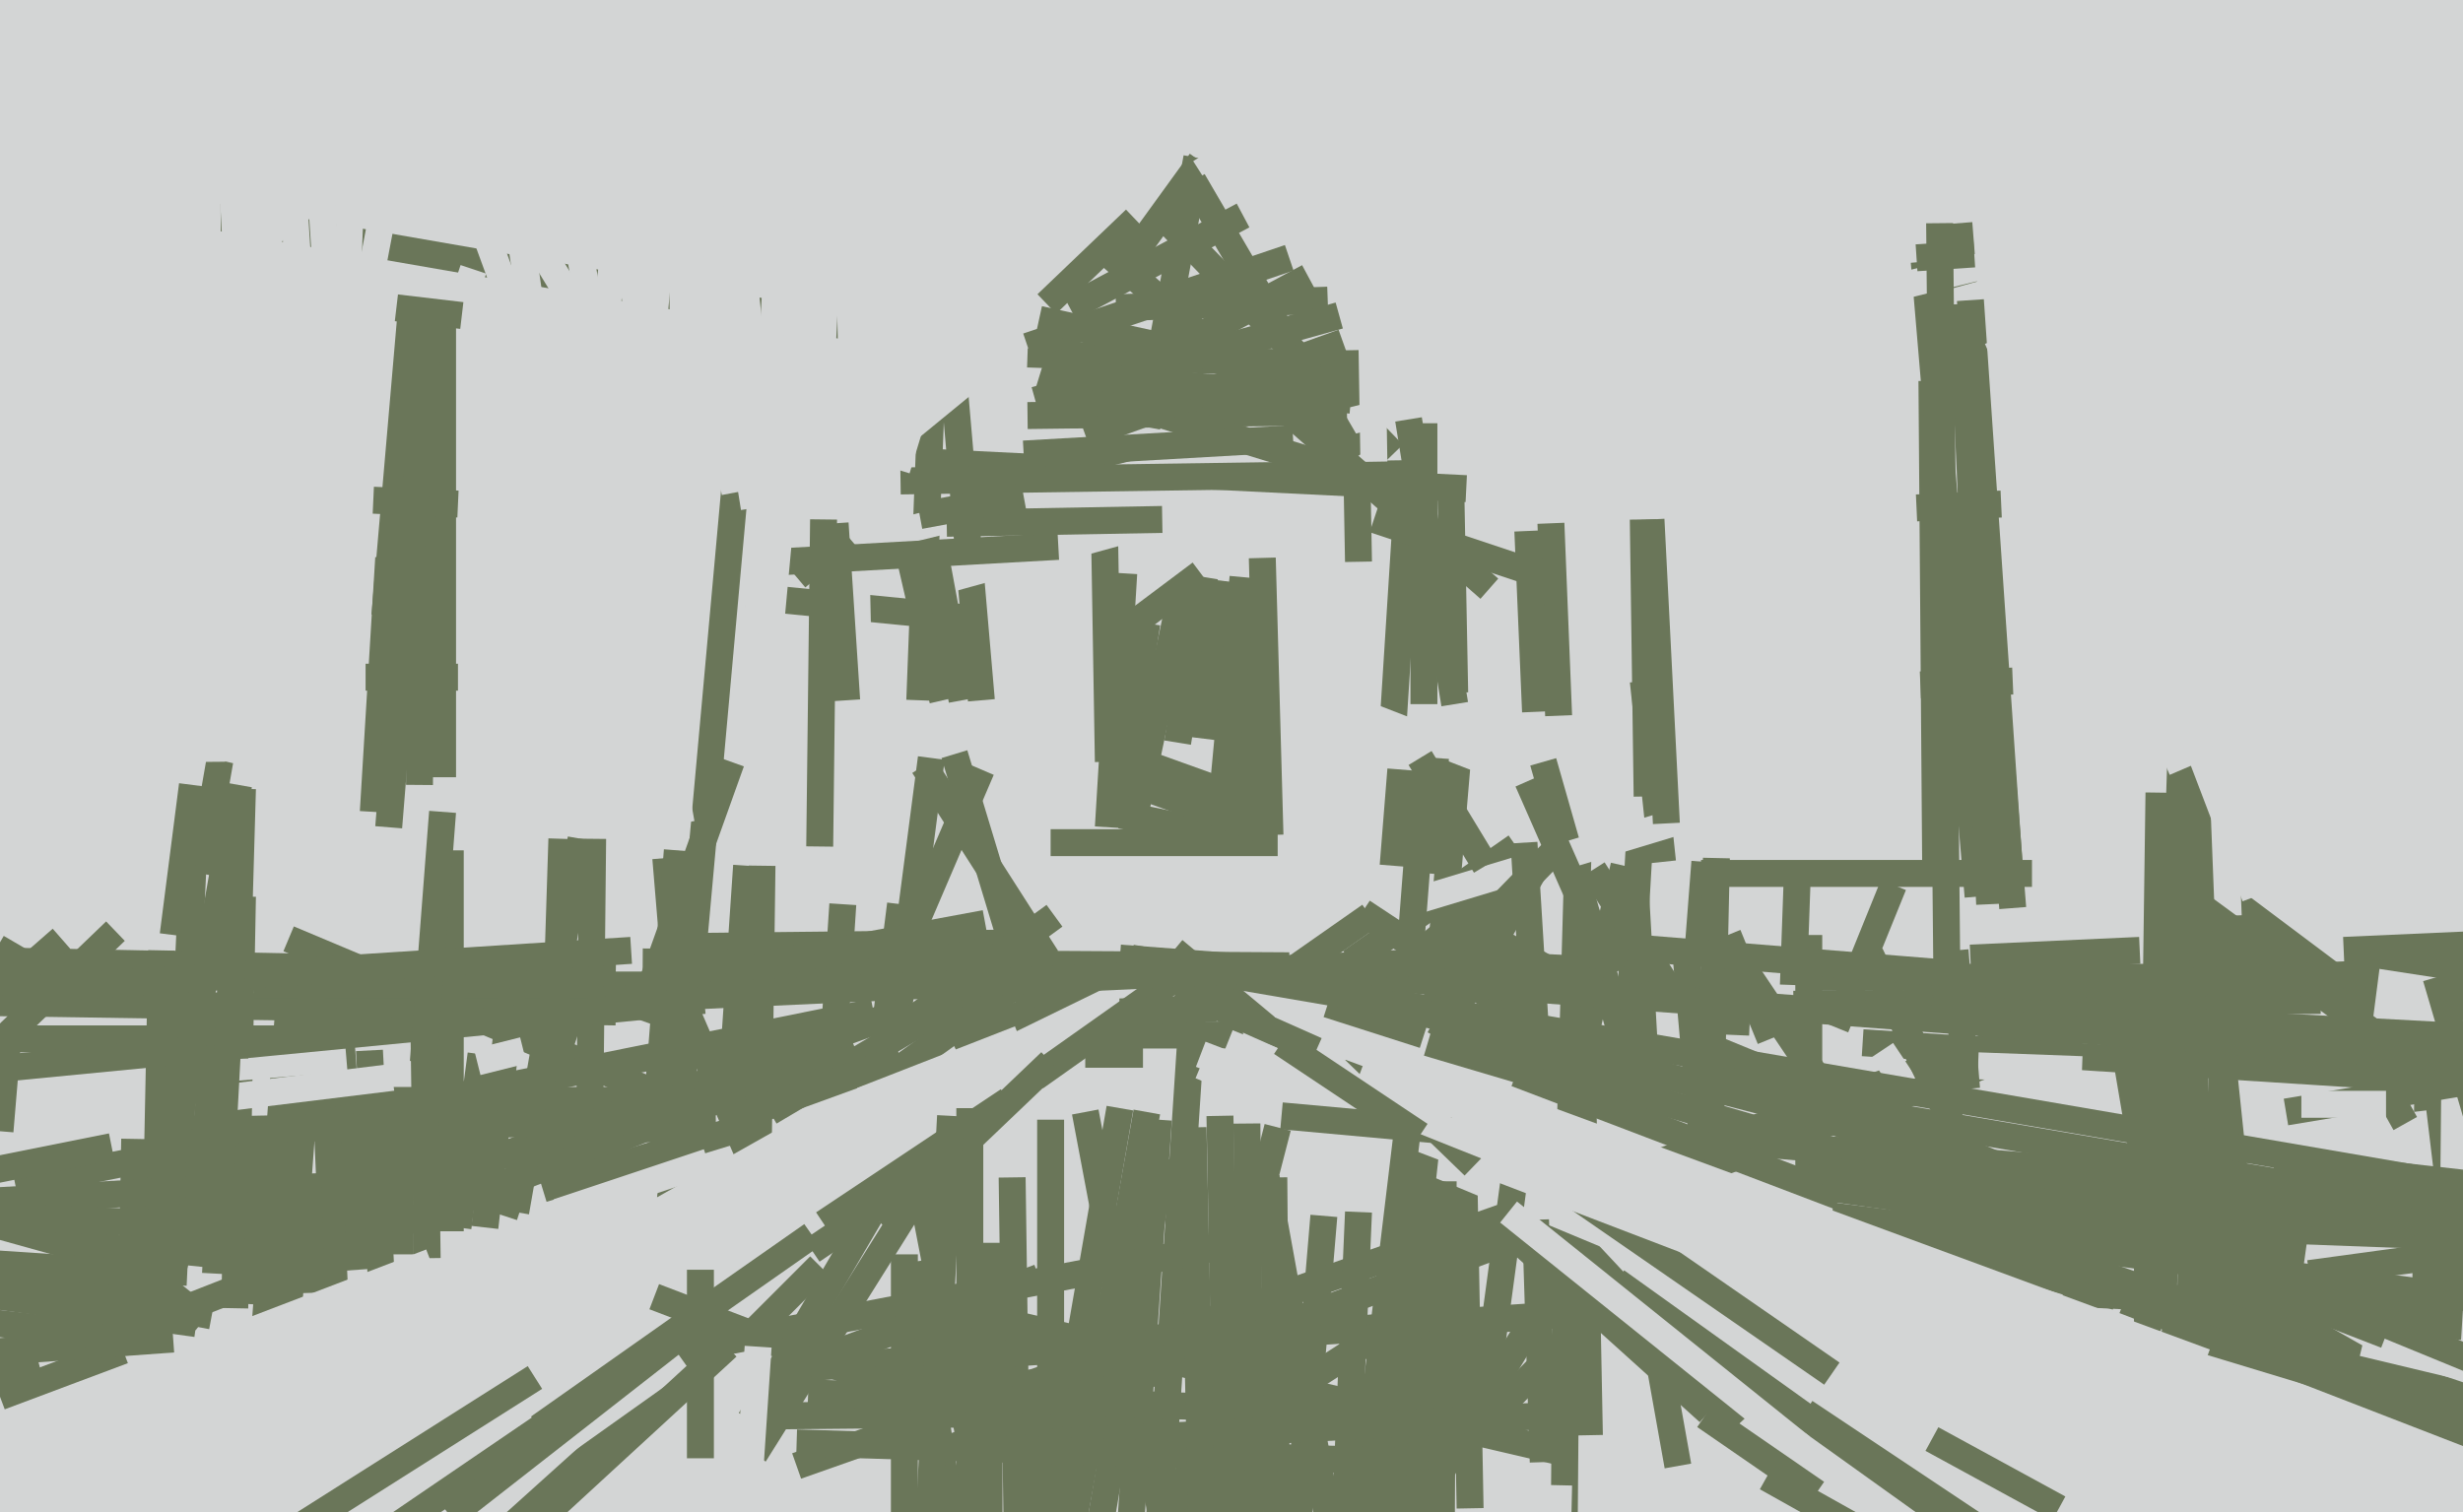 <svg xmlns="http://www.w3.org/2000/svg" width="640px" height="393px">
  <rect width="640" height="393" fill="rgb(211,213,213)"/>
  <line x1="331" y1="306" x2="334" y2="680" style="stroke:rgb(106,118,89);stroke-width:7"/>
  <line x1="631" y1="267" x2="630" y2="369" style="stroke:rgb(106,118,89);stroke-width:7"/>
  <line x1="248" y1="272" x2="289" y2="252" style="stroke:rgb(106,118,89);stroke-width:7"/>
  <line x1="175" y1="286" x2="75" y2="244" style="stroke:rgb(106,118,89);stroke-width:7"/>
  <line x1="354" y1="95" x2="267" y2="92" style="stroke:rgb(106,118,89);stroke-width:7"/>
  <line x1="222" y1="272" x2="15" y2="353" style="stroke:rgb(106,118,89);stroke-width:7"/>
  <line x1="32" y1="351" x2="0" y2="363" style="stroke:rgb(106,118,89);stroke-width:7"/>
  <line x1="242" y1="103" x2="239" y2="182" style="stroke:rgb(106,118,89);stroke-width:7"/>
  <line x1="427" y1="177" x2="432" y2="224" style="stroke:rgb(106,118,89);stroke-width:7"/>
  <line x1="401" y1="198" x2="425" y2="282" style="stroke:rgb(106,118,89);stroke-width:7"/>
  <line x1="391" y1="229" x2="358" y2="257" style="stroke:rgb(106,118,89);stroke-width:7"/>
  <line x1="313" y1="150" x2="306" y2="193" style="stroke:rgb(106,118,89);stroke-width:7"/>
  <line x1="298" y1="289" x2="272" y2="434" style="stroke:rgb(106,118,89);stroke-width:7"/>
  <line x1="254" y1="257" x2="200" y2="289" style="stroke:rgb(106,118,89);stroke-width:7"/>
  <line x1="310" y1="261" x2="298" y2="445" style="stroke:rgb(106,118,89);stroke-width:7"/>
  <line x1="235" y1="326" x2="235" y2="449" style="stroke:rgb(106,118,89);stroke-width:7"/>
  <line x1="556" y1="247" x2="512" y2="249" style="stroke:rgb(106,118,89);stroke-width:7"/>
  <line x1="154" y1="218" x2="153" y2="314" style="stroke:rgb(106,118,89);stroke-width:7"/>
  <line x1="509" y1="58" x2="523" y2="236" style="stroke:rgb(106,118,89);stroke-width:7"/>
  <line x1="288" y1="195" x2="327" y2="209" style="stroke:rgb(106,118,89);stroke-width:7"/>
  <line x1="643" y1="316" x2="467" y2="286" style="stroke:rgb(106,118,89);stroke-width:7"/>
  <line x1="219" y1="235" x2="216" y2="281" style="stroke:rgb(106,118,89);stroke-width:7"/>
  <line x1="51" y1="207" x2="45" y2="334" style="stroke:rgb(106,118,89);stroke-width:7"/>
  <line x1="221" y1="85" x2="54" y2="56" style="stroke:rgb(106,118,89);stroke-width:7"/>
  <line x1="436" y1="381" x2="431" y2="353" style="stroke:rgb(106,118,89);stroke-width:7"/>
  <line x1="410" y1="223" x2="408" y2="294" style="stroke:rgb(106,118,89);stroke-width:7"/>
  <line x1="76" y1="249" x2="69" y2="343" style="stroke:rgb(106,118,89);stroke-width:7"/>
  <line x1="469" y1="367" x2="526" y2="405" style="stroke:rgb(106,118,89);stroke-width:7"/>
  <line x1="353" y1="146" x2="352" y2="91" style="stroke:rgb(106,118,89);stroke-width:7"/>
  <line x1="470" y1="243" x2="470" y2="305" style="stroke:rgb(106,118,89);stroke-width:7"/>
  <line x1="238" y1="302" x2="255" y2="390" style="stroke:rgb(106,118,89);stroke-width:7"/>
  <line x1="287" y1="138" x2="288" y2="198" style="stroke:rgb(106,118,89);stroke-width:7"/>
  <line x1="562" y1="345" x2="628" y2="365" style="stroke:rgb(106,118,89);stroke-width:7"/>
  <line x1="42" y1="247" x2="40" y2="346" style="stroke:rgb(106,118,89);stroke-width:7"/>
  <line x1="292" y1="149" x2="288" y2="215" style="stroke:rgb(106,118,89);stroke-width:7"/>
  <line x1="-13" y1="315" x2="48" y2="332" style="stroke:rgb(106,118,89);stroke-width:7"/>
  <line x1="4" y1="245" x2="-17" y2="281" style="stroke:rgb(106,118,89);stroke-width:7"/>
  <line x1="248" y1="101" x2="255" y2="182" style="stroke:rgb(106,118,89);stroke-width:7"/>
  <line x1="263" y1="306" x2="266" y2="519" style="stroke:rgb(106,118,89);stroke-width:7"/>
  <line x1="-107" y1="259" x2="160" y2="263" style="stroke:rgb(106,118,89);stroke-width:7"/>
  <line x1="403" y1="136" x2="405" y2="186" style="stroke:rgb(106,118,89);stroke-width:7"/>
  <line x1="345" y1="261" x2="370" y2="269" style="stroke:rgb(106,118,89);stroke-width:7"/>
  <line x1="394" y1="220" x2="351" y2="250" style="stroke:rgb(106,118,89);stroke-width:7"/>
  <line x1="88" y1="262" x2="93" y2="330" style="stroke:rgb(106,118,89);stroke-width:7"/>
  <line x1="55" y1="342" x2="-62" y2="320" style="stroke:rgb(106,118,89);stroke-width:7"/>
  <line x1="184" y1="340" x2="140" y2="371" style="stroke:rgb(106,118,89);stroke-width:7"/>
  <line x1="612" y1="258" x2="572" y2="228" style="stroke:rgb(106,118,89);stroke-width:7"/>
  <line x1="611" y1="50" x2="143" y2="179" style="stroke:rgb(211,213,213);stroke-width:7"/>
  <line x1="83" y1="246" x2="87" y2="337" style="stroke:rgb(106,118,89);stroke-width:7"/>
  <line x1="382" y1="293" x2="453" y2="369" style="stroke:rgb(106,118,89);stroke-width:7"/>
  <line x1="170" y1="286" x2="89" y2="286" style="stroke:rgb(106,118,89);stroke-width:7"/>
  <line x1="551" y1="318" x2="669" y2="385" style="stroke:rgb(106,118,89);stroke-width:7"/>
  <line x1="227" y1="263" x2="4" y2="308" style="stroke:rgb(106,118,89);stroke-width:7"/>
  <line x1="380" y1="285" x2="382" y2="392" style="stroke:rgb(106,118,89);stroke-width:7"/>
  <line x1="328" y1="155" x2="323" y2="215" style="stroke:rgb(106,118,89);stroke-width:7"/>
  <line x1="362" y1="188" x2="366" y2="125" style="stroke:rgb(106,118,89);stroke-width:7"/>
  <line x1="425" y1="232" x2="428" y2="285" style="stroke:rgb(106,118,89);stroke-width:7"/>
  <line x1="373" y1="265" x2="379" y2="194" style="stroke:rgb(106,118,89);stroke-width:7"/>
  <line x1="572" y1="199" x2="569" y2="348" style="stroke:rgb(106,118,89);stroke-width:7"/>
  <line x1="426" y1="219" x2="422" y2="289" style="stroke:rgb(106,118,89);stroke-width:7"/>
  <line x1="294" y1="64" x2="211" y2="132" style="stroke:rgb(211,213,213);stroke-width:7"/>
  <line x1="318" y1="151" x2="313" y2="192" style="stroke:rgb(106,118,89);stroke-width:7"/>
  <line x1="298" y1="162" x2="290" y2="214" style="stroke:rgb(106,118,89);stroke-width:7"/>
  <line x1="311" y1="41" x2="298" y2="111" style="stroke:rgb(106,118,89);stroke-width:7"/>
  <line x1="323" y1="150" x2="317" y2="214" style="stroke:rgb(106,118,89);stroke-width:7"/>
  <line x1="393" y1="321" x2="444" y2="367" style="stroke:rgb(106,118,89);stroke-width:7"/>
  <line x1="502" y1="99" x2="503" y2="229" style="stroke:rgb(106,118,89);stroke-width:7"/>
  <line x1="310" y1="251" x2="269" y2="280" style="stroke:rgb(106,118,89);stroke-width:7"/>
  <line x1="362" y1="118" x2="300" y2="54" style="stroke:rgb(106,118,89);stroke-width:7"/>
  <line x1="492" y1="230" x2="477" y2="267" style="stroke:rgb(106,118,89);stroke-width:7"/>
  <line x1="63" y1="233" x2="61" y2="340" style="stroke:rgb(106,118,89);stroke-width:7"/>
  <line x1="234" y1="263" x2="123" y2="303" style="stroke:rgb(106,118,89);stroke-width:7"/>
  <line x1="182" y1="379" x2="182" y2="330" style="stroke:rgb(106,118,89);stroke-width:7"/>
  <line x1="345" y1="78" x2="290" y2="80" style="stroke:rgb(106,118,89);stroke-width:7"/>
  <line x1="422" y1="225" x2="409" y2="282" style="stroke:rgb(106,118,89);stroke-width:7"/>
  <line x1="302" y1="301" x2="279" y2="437" style="stroke:rgb(106,118,89);stroke-width:7"/>
  <line x1="649" y1="253" x2="610" y2="247" style="stroke:rgb(106,118,89);stroke-width:7"/>
  <line x1="-355" y1="377" x2="45" y2="348" style="stroke:rgb(106,118,89);stroke-width:7"/>
  <line x1="307" y1="154" x2="294" y2="216" style="stroke:rgb(106,118,89);stroke-width:7"/>
  <line x1="443" y1="368" x2="472" y2="388" style="stroke:rgb(106,118,89);stroke-width:7"/>
  <line x1="335" y1="67" x2="267" y2="90" style="stroke:rgb(106,118,89);stroke-width:7"/>
  <line x1="494" y1="196" x2="312" y2="251" style="stroke:rgb(211,213,213);stroke-width:7"/>
  <line x1="-54" y1="270" x2="81" y2="270" style="stroke:rgb(106,118,89);stroke-width:7"/>
  <line x1="35" y1="296" x2="34" y2="351" style="stroke:rgb(106,118,89);stroke-width:7"/>
  <line x1="362" y1="403" x2="416" y2="314" style="stroke:rgb(106,118,89);stroke-width:7"/>
  <line x1="520" y1="131" x2="498" y2="132" style="stroke:rgb(106,118,89);stroke-width:7"/>
  <line x1="500" y1="68" x2="514" y2="233" style="stroke:rgb(106,118,89);stroke-width:7"/>
  <line x1="450" y1="247" x2="499" y2="320" style="stroke:rgb(106,118,89);stroke-width:7"/>
  <line x1="328" y1="145" x2="330" y2="217" style="stroke:rgb(106,118,89);stroke-width:7"/>
  <line x1="153" y1="249" x2="131" y2="316" style="stroke:rgb(106,118,89);stroke-width:7"/>
  <line x1="66" y1="256" x2="221" y2="256" style="stroke:rgb(106,118,89);stroke-width:7"/>
  <line x1="234" y1="249" x2="255" y2="200" style="stroke:rgb(106,118,89);stroke-width:7"/>
  <line x1="190" y1="294" x2="141" y2="309" style="stroke:rgb(106,118,89);stroke-width:7"/>
  <line x1="255" y1="161" x2="194" y2="155" style="stroke:rgb(106,118,89);stroke-width:7"/>
  <line x1="449" y1="243" x2="460" y2="270" style="stroke:rgb(106,118,89);stroke-width:7"/>
  <line x1="301" y1="291" x2="288" y2="481" style="stroke:rgb(106,118,89);stroke-width:7"/>
  <line x1="37" y1="331" x2="-23" y2="327" style="stroke:rgb(106,118,89);stroke-width:7"/>
  <line x1="80" y1="305" x2="81" y2="336" style="stroke:rgb(106,118,89);stroke-width:7"/>
  <line x1="452" y1="246" x2="451" y2="269" style="stroke:rgb(106,118,89);stroke-width:7"/>
  <line x1="340" y1="180" x2="389" y2="199" style="stroke:rgb(211,213,213);stroke-width:7"/>
  <line x1="609" y1="247" x2="654" y2="245" style="stroke:rgb(106,118,89);stroke-width:7"/>
  <line x1="151" y1="218" x2="134" y2="315" style="stroke:rgb(106,118,89);stroke-width:7"/>
  <line x1="113" y1="20" x2="184" y2="136" style="stroke:rgb(211,213,213);stroke-width:7"/>
  <line x1="329" y1="267" x2="305" y2="247" style="stroke:rgb(106,118,89);stroke-width:7"/>
  <line x1="344" y1="316" x2="336" y2="411" style="stroke:rgb(106,118,89);stroke-width:7"/>
  <line x1="333" y1="321" x2="166" y2="353" style="stroke:rgb(106,118,89);stroke-width:7"/>
  <line x1="572" y1="223" x2="585" y2="347" style="stroke:rgb(106,118,89);stroke-width:7"/>
  <line x1="291" y1="288" x2="271" y2="403" style="stroke:rgb(106,118,89);stroke-width:7"/>
  <line x1="82" y1="28" x2="94" y2="213" style="stroke:rgb(211,213,213);stroke-width:7"/>
  <line x1="60" y1="-71" x2="67" y2="64" style="stroke:rgb(211,213,213);stroke-width:7"/>
  <line x1="116" y1="33" x2="139" y2="96" style="stroke:rgb(211,213,213);stroke-width:7"/>
  <line x1="397" y1="203" x2="419" y2="253" style="stroke:rgb(106,118,89);stroke-width:7"/>
  <line x1="218" y1="-60" x2="224" y2="218" style="stroke:rgb(211,213,213);stroke-width:7"/>
  <line x1="173" y1="223" x2="178" y2="283" style="stroke:rgb(106,118,89);stroke-width:7"/>
  <line x1="401" y1="222" x2="374" y2="270" style="stroke:rgb(106,118,89);stroke-width:7"/>
  <line x1="603" y1="260" x2="466" y2="261" style="stroke:rgb(106,118,89);stroke-width:7"/>
  <line x1="123" y1="70" x2="73" y2="220" style="stroke:rgb(211,213,213);stroke-width:7"/>
  <line x1="593" y1="245" x2="207" y2="381" style="stroke:rgb(106,118,89);stroke-width:7"/>
  <line x1="510" y1="79" x2="517" y2="235" style="stroke:rgb(106,118,89);stroke-width:7"/>
  <line x1="10" y1="354" x2="-85" y2="379" style="stroke:rgb(106,118,89);stroke-width:7"/>
  <line x1="198" y1="225" x2="197" y2="301" style="stroke:rgb(106,118,89);stroke-width:7"/>
  <line x1="72" y1="308" x2="-53" y2="315" style="stroke:rgb(106,118,89);stroke-width:7"/>
  <line x1="381" y1="127" x2="239" y2="120" style="stroke:rgb(106,118,89);stroke-width:7"/>
  <line x1="340" y1="72" x2="288" y2="100" style="stroke:rgb(106,118,89);stroke-width:7"/>
  <line x1="379" y1="282" x2="345" y2="592" style="stroke:rgb(106,118,89);stroke-width:7"/>
  <line x1="202" y1="356" x2="415" y2="341" style="stroke:rgb(106,118,89);stroke-width:7"/>
  <line x1="660" y1="278" x2="594" y2="289" style="stroke:rgb(106,118,89);stroke-width:7"/>
  <line x1="104" y1="295" x2="104" y2="326" style="stroke:rgb(106,118,89);stroke-width:7"/>
  <line x1="585" y1="52" x2="108" y2="169" style="stroke:rgb(211,213,213);stroke-width:7"/>
  <line x1="117" y1="221" x2="117" y2="320" style="stroke:rgb(106,118,89);stroke-width:7"/>
  <line x1="268" y1="262" x2="248" y2="196" style="stroke:rgb(106,118,89);stroke-width:7"/>
  <line x1="211" y1="321" x2="181" y2="342" style="stroke:rgb(106,118,89);stroke-width:7"/>
  <line x1="627" y1="289" x2="630" y2="314" style="stroke:rgb(211,213,213);stroke-width:7"/>
  <line x1="350" y1="107" x2="267" y2="108" style="stroke:rgb(106,118,89);stroke-width:7"/>
  <line x1="572" y1="59" x2="579" y2="238" style="stroke:rgb(211,213,213);stroke-width:7"/>
  <line x1="369" y1="197" x2="386" y2="225" style="stroke:rgb(106,118,89);stroke-width:7"/>
  <line x1="312" y1="42" x2="291" y2="71" style="stroke:rgb(106,118,89);stroke-width:7"/>
  <line x1="411" y1="270" x2="413" y2="373" style="stroke:rgb(106,118,89);stroke-width:7"/>
  <line x1="459" y1="384" x2="484" y2="398" style="stroke:rgb(106,118,89);stroke-width:7"/>
  <line x1="396" y1="148" x2="357" y2="135" style="stroke:rgb(106,118,89);stroke-width:7"/>
  <line x1="35" y1="348" x2="-35" y2="340" style="stroke:rgb(106,118,89);stroke-width:7"/>
  <line x1="354" y1="237" x2="410" y2="274" style="stroke:rgb(106,118,89);stroke-width:7"/>
  <line x1="273" y1="276" x2="229" y2="318" style="stroke:rgb(106,118,89);stroke-width:7"/>
  <line x1="133" y1="257" x2="126" y2="319" style="stroke:rgb(106,118,89);stroke-width:7"/>
  <line x1="323" y1="269" x2="286" y2="269" style="stroke:rgb(106,118,89);stroke-width:7"/>
  <line x1="82" y1="245" x2="75" y2="340" style="stroke:rgb(106,118,89);stroke-width:7"/>
  <line x1="234" y1="235" x2="228" y2="283" style="stroke:rgb(106,118,89);stroke-width:7"/>
  <line x1="404" y1="221" x2="370" y2="256" style="stroke:rgb(106,118,89);stroke-width:7"/>
  <line x1="213" y1="329" x2="194" y2="348" style="stroke:rgb(106,118,89);stroke-width:7"/>
  <line x1="177" y1="246" x2="272" y2="245" style="stroke:rgb(106,118,89);stroke-width:7"/>
  <line x1="252" y1="288" x2="252" y2="394" style="stroke:rgb(106,118,89);stroke-width:7"/>
  <line x1="267" y1="356" x2="275" y2="441" style="stroke:rgb(106,118,89);stroke-width:7"/>
  <line x1="297" y1="274" x2="282" y2="274" style="stroke:rgb(106,118,89);stroke-width:7"/>
  <line x1="407" y1="329" x2="406" y2="454" style="stroke:rgb(106,118,89);stroke-width:7"/>
  <line x1="372" y1="123" x2="234" y2="125" style="stroke:rgb(106,118,89);stroke-width:7"/>
  <line x1="207" y1="150" x2="220" y2="139" style="stroke:rgb(106,118,89);stroke-width:7"/>
  <line x1="633" y1="254" x2="658" y2="339" style="stroke:rgb(106,118,89);stroke-width:7"/>
  <line x1="238" y1="311" x2="196" y2="378" style="stroke:rgb(106,118,89);stroke-width:7"/>
  <line x1="641" y1="281" x2="484" y2="271" style="stroke:rgb(106,118,89);stroke-width:7"/>
  <line x1="551" y1="266" x2="560" y2="319" style="stroke:rgb(106,118,89);stroke-width:7"/>
  <line x1="215" y1="-172" x2="196" y2="177" style="stroke:rgb(211,213,213);stroke-width:7"/>
  <line x1="272" y1="79" x2="295" y2="57" style="stroke:rgb(106,118,89);stroke-width:7"/>
  <line x1="369" y1="340" x2="327" y2="367" style="stroke:rgb(106,118,89);stroke-width:7"/>
  <line x1="275" y1="142" x2="203" y2="146" style="stroke:rgb(106,118,89);stroke-width:7"/>
  <line x1="271" y1="251" x2="232" y2="279" style="stroke:rgb(106,118,89);stroke-width:7"/>
  <line x1="175" y1="255" x2="194" y2="299" style="stroke:rgb(106,118,89);stroke-width:7"/>
  <line x1="-26" y1="309" x2="29" y2="298" style="stroke:rgb(106,118,89);stroke-width:7"/>
  <line x1="176" y1="-48" x2="178" y2="123" style="stroke:rgb(211,213,213);stroke-width:7"/>
  <line x1="186" y1="291" x2="40" y2="294" style="stroke:rgb(106,118,89);stroke-width:7"/>
  <line x1="324" y1="292" x2="326" y2="511" style="stroke:rgb(106,118,89);stroke-width:7"/>
  <line x1="90" y1="275" x2="54" y2="278" style="stroke:rgb(211,213,213);stroke-width:7"/>
  <line x1="561" y1="206" x2="560" y2="279" style="stroke:rgb(106,118,89);stroke-width:7"/>
  <line x1="59" y1="187" x2="52" y2="227" style="stroke:rgb(106,118,89);stroke-width:7"/>
  <line x1="655" y1="322" x2="494" y2="316" style="stroke:rgb(106,118,89);stroke-width:7"/>
  <line x1="398" y1="279" x2="371" y2="271" style="stroke:rgb(106,118,89);stroke-width:7"/>
  <line x1="233" y1="266" x2="242" y2="197" style="stroke:rgb(106,118,89);stroke-width:7"/>
  <line x1="174" y1="314" x2="194" y2="93" style="stroke:rgb(106,118,89);stroke-width:7"/>
  <line x1="53" y1="343" x2="8" y2="307" style="stroke:rgb(106,118,89);stroke-width:7"/>
  <line x1="467" y1="228" x2="466" y2="256" style="stroke:rgb(106,118,89);stroke-width:7"/>
  <line x1="615" y1="250" x2="611" y2="281" style="stroke:rgb(106,118,89);stroke-width:7"/>
  <line x1="30" y1="242" x2="-47" y2="316" style="stroke:rgb(106,118,89);stroke-width:7"/>
  <line x1="180" y1="32" x2="196" y2="132" style="stroke:rgb(211,213,213);stroke-width:7"/>
  <line x1="110" y1="85" x2="109" y2="204" style="stroke:rgb(106,118,89);stroke-width:7"/>
  <line x1="580" y1="238" x2="575" y2="320" style="stroke:rgb(106,118,89);stroke-width:7"/>
  <line x1="707" y1="273" x2="502" y2="262" style="stroke:rgb(106,118,89);stroke-width:7"/>
  <line x1="176" y1="221" x2="170" y2="297" style="stroke:rgb(106,118,89);stroke-width:7"/>
  <line x1="219" y1="-41" x2="200" y2="165" style="stroke:rgb(211,213,213);stroke-width:7"/>
  <line x1="107" y1="79" x2="100" y2="160" style="stroke:rgb(106,118,89);stroke-width:7"/>
  <line x1="536" y1="336" x2="637" y2="341" style="stroke:rgb(106,118,89);stroke-width:7"/>
  <line x1="203" y1="297" x2="148" y2="328" style="stroke:rgb(211,213,213);stroke-width:7"/>
  <line x1="490" y1="319" x2="550" y2="337" style="stroke:rgb(106,118,89);stroke-width:7"/>
  <line x1="416" y1="339" x2="369" y2="387" style="stroke:rgb(106,118,89);stroke-width:7"/>
  <line x1="179" y1="-76" x2="201" y2="151" style="stroke:rgb(211,213,213);stroke-width:7"/>
  <line x1="623" y1="273" x2="563" y2="229" style="stroke:rgb(106,118,89);stroke-width:7"/>
  <line x1="237" y1="328" x2="256" y2="453" style="stroke:rgb(106,118,89);stroke-width:7"/>
  <line x1="512" y1="78" x2="522" y2="224" style="stroke:rgb(106,118,89);stroke-width:7"/>
  <line x1="251" y1="298" x2="211" y2="325" style="stroke:rgb(106,118,89);stroke-width:7"/>
  <line x1="-37" y1="249" x2="160" y2="253" style="stroke:rgb(106,118,89);stroke-width:7"/>
  <line x1="572" y1="256" x2="245" y2="377" style="stroke:rgb(106,118,89);stroke-width:7"/>
  <line x1="190" y1="291" x2="234" y2="275" style="stroke:rgb(106,118,89);stroke-width:7"/>
  <line x1="552" y1="338" x2="645" y2="374" style="stroke:rgb(106,118,89);stroke-width:7"/>
  <line x1="348" y1="82" x2="269" y2="104" style="stroke:rgb(106,118,89);stroke-width:7"/>
  <line x1="271" y1="-3" x2="233" y2="122" style="stroke:rgb(211,213,213);stroke-width:7"/>
  <line x1="332" y1="293" x2="293" y2="444" style="stroke:rgb(106,118,89);stroke-width:7"/>
  <line x1="97" y1="-207" x2="153" y2="186" style="stroke:rgb(211,213,213);stroke-width:7"/>
  <line x1="113" y1="-16" x2="94" y2="84" style="stroke:rgb(211,213,213);stroke-width:7"/>
  <line x1="495" y1="282" x2="489" y2="273" style="stroke:rgb(211,213,213);stroke-width:7"/>
  <line x1="188" y1="347" x2="128" y2="401" style="stroke:rgb(106,118,89);stroke-width:7"/>
  <line x1="438" y1="247" x2="444" y2="315" style="stroke:rgb(106,118,89);stroke-width:7"/>
  <line x1="420" y1="333" x2="508" y2="396" style="stroke:rgb(106,118,89);stroke-width:7"/>
  <line x1="110" y1="256" x2="111" y2="327" style="stroke:rgb(106,118,89);stroke-width:7"/>
  <line x1="413" y1="252" x2="371" y2="250" style="stroke:rgb(106,118,89);stroke-width:7"/>
  <line x1="237" y1="265" x2="274" y2="238" style="stroke:rgb(106,118,89);stroke-width:7"/>
  <line x1="312" y1="277" x2="562" y2="381" style="stroke:rgb(211,213,213);stroke-width:7"/>
  <line x1="519" y1="322" x2="652" y2="367" style="stroke:rgb(106,118,89);stroke-width:7"/>
  <line x1="292" y1="164" x2="312" y2="149" style="stroke:rgb(106,118,89);stroke-width:7"/>
  <line x1="357" y1="102" x2="270" y2="83" style="stroke:rgb(106,118,89);stroke-width:7"/>
  <line x1="115" y1="80" x2="115" y2="202" style="stroke:rgb(106,118,89);stroke-width:7"/>
  <line x1="251" y1="368" x2="170" y2="337" style="stroke:rgb(106,118,89);stroke-width:7"/>
  <line x1="611" y1="267" x2="625" y2="292" style="stroke:rgb(106,118,89);stroke-width:7"/>
  <line x1="144" y1="-73" x2="166" y2="84" style="stroke:rgb(211,213,213);stroke-width:7"/>
  <line x1="119" y1="131" x2="97" y2="130" style="stroke:rgb(106,118,89);stroke-width:7"/>
  <line x1="226" y1="316" x2="195" y2="369" style="stroke:rgb(106,118,89);stroke-width:7"/>
  <line x1="96" y1="273" x2="99" y2="331" style="stroke:rgb(106,118,89);stroke-width:7"/>
  <line x1="443" y1="224" x2="441" y2="250" style="stroke:rgb(106,118,89);stroke-width:7"/>
  <line x1="477" y1="309" x2="599" y2="326" style="stroke:rgb(106,118,89);stroke-width:7"/>
  <line x1="165" y1="-9" x2="191" y2="128" style="stroke:rgb(211,213,213);stroke-width:7"/>
  <line x1="369" y1="283" x2="476" y2="357" style="stroke:rgb(106,118,89);stroke-width:7"/>
  <line x1="125" y1="274" x2="119" y2="319" style="stroke:rgb(106,118,89);stroke-width:7"/>
  <line x1="336" y1="252" x2="356" y2="238" style="stroke:rgb(106,118,89);stroke-width:7"/>
  <line x1="637" y1="251" x2="692" y2="368" style="stroke:rgb(106,118,89);stroke-width:7"/>
  <line x1="110" y1="-25" x2="50" y2="105" style="stroke:rgb(211,213,213);stroke-width:7"/>
  <line x1="638" y1="275" x2="291" y2="249" style="stroke:rgb(106,118,89);stroke-width:7"/>
  <line x1="558" y1="346" x2="558" y2="253" style="stroke:rgb(106,118,89);stroke-width:7"/>
  <line x1="499" y1="178" x2="523" y2="177" style="stroke:rgb(106,118,89);stroke-width:7"/>
  <line x1="270" y1="98" x2="361" y2="126" style="stroke:rgb(106,118,89);stroke-width:7"/>
  <line x1="177" y1="353" x2="132" y2="385" style="stroke:rgb(211,213,213);stroke-width:7"/>
  <line x1="405" y1="386" x2="399" y2="654" style="stroke:rgb(211,213,213);stroke-width:7"/>
  <line x1="317" y1="290" x2="321" y2="503" style="stroke:rgb(106,118,89);stroke-width:7"/>
  <line x1="293" y1="212" x2="327" y2="219" style="stroke:rgb(106,118,89);stroke-width:7"/>
  <line x1="294" y1="249" x2="632" y2="307" style="stroke:rgb(106,118,89);stroke-width:7"/>
  <line x1="395" y1="295" x2="385" y2="369" style="stroke:rgb(106,118,89);stroke-width:7"/>
  <line x1="427" y1="135" x2="428" y2="207" style="stroke:rgb(106,118,89);stroke-width:7"/>
  <line x1="488" y1="294" x2="361" y2="261" style="stroke:rgb(106,118,89);stroke-width:7"/>
  <line x1="342" y1="273" x2="306" y2="257" style="stroke:rgb(106,118,89);stroke-width:7"/>
  <line x1="404" y1="377" x2="250" y2="341" style="stroke:rgb(106,118,89);stroke-width:7"/>
  <line x1="454" y1="297" x2="670" y2="315" style="stroke:rgb(106,118,89);stroke-width:7"/>
  <line x1="370" y1="110" x2="370" y2="183" style="stroke:rgb(106,118,89);stroke-width:7"/>
  <line x1="184" y1="302" x2="145" y2="315" style="stroke:rgb(211,213,213);stroke-width:7"/>
  <line x1="265" y1="270" x2="224" y2="286" style="stroke:rgb(211,213,213);stroke-width:7"/>
  <line x1="372" y1="285" x2="338" y2="596" style="stroke:rgb(106,118,89);stroke-width:7"/>
  <line x1="2" y1="270" x2="0" y2="294" style="stroke:rgb(106,118,89);stroke-width:7"/>
  <line x1="429" y1="135" x2="433" y2="214" style="stroke:rgb(106,118,89);stroke-width:7"/>
  <line x1="327" y1="62" x2="313" y2="40" style="stroke:rgb(211,213,213);stroke-width:7"/>
  <line x1="53" y1="286" x2="102" y2="280" style="stroke:rgb(211,213,213);stroke-width:7"/>
  <line x1="167" y1="250" x2="335" y2="251" style="stroke:rgb(106,118,89);stroke-width:7"/>
  <line x1="310" y1="47" x2="352" y2="119" style="stroke:rgb(106,118,89);stroke-width:7"/>
  <line x1="55" y1="-52" x2="65" y2="131" style="stroke:rgb(211,213,213);stroke-width:7"/>
  <line x1="182" y1="-45" x2="161" y2="177" style="stroke:rgb(211,213,213);stroke-width:7"/>
  <line x1="221" y1="-57" x2="213" y2="104" style="stroke:rgb(211,213,213);stroke-width:7"/>
  <line x1="353" y1="315" x2="343" y2="547" style="stroke:rgb(106,118,89);stroke-width:7"/>
  <line x1="53" y1="-46" x2="55" y2="198" style="stroke:rgb(211,213,213);stroke-width:7"/>
  <line x1="69" y1="292" x2="66" y2="339" style="stroke:rgb(106,118,89);stroke-width:7"/>
  <line x1="273" y1="219" x2="332" y2="219" style="stroke:rgb(106,118,89);stroke-width:7"/>
  <line x1="245" y1="182" x2="236" y2="143" style="stroke:rgb(106,118,89);stroke-width:7"/>
  <line x1="372" y1="269" x2="465" y2="296" style="stroke:rgb(106,118,89);stroke-width:7"/>
  <line x1="312" y1="274" x2="534" y2="359" style="stroke:rgb(211,213,213);stroke-width:7"/>
  <line x1="119" y1="176" x2="95" y2="176" style="stroke:rgb(106,118,89);stroke-width:7"/>
  <line x1="282" y1="289" x2="309" y2="432" style="stroke:rgb(106,118,89);stroke-width:7"/>
  <line x1="614" y1="349" x2="660" y2="360" style="stroke:rgb(211,213,213);stroke-width:7"/>
  <line x1="287" y1="201" x2="329" y2="216" style="stroke:rgb(106,118,89);stroke-width:7"/>
  <line x1="65" y1="346" x2="112" y2="328" style="stroke:rgb(211,213,213);stroke-width:7"/>
  <line x1="145" y1="368" x2="101" y2="398" style="stroke:rgb(106,118,89);stroke-width:7"/>
  <line x1="316" y1="262" x2="291" y2="263" style="stroke:rgb(106,118,89);stroke-width:7"/>
  <line x1="329" y1="306" x2="360" y2="477" style="stroke:rgb(106,118,89);stroke-width:7"/>
  <line x1="270" y1="332" x2="200" y2="358" style="stroke:rgb(106,118,89);stroke-width:7"/>
  <line x1="272" y1="249" x2="240" y2="199" style="stroke:rgb(106,118,89);stroke-width:7"/>
  <line x1="576" y1="254" x2="472" y2="254" style="stroke:rgb(106,118,89);stroke-width:7"/>
  <line x1="364" y1="200" x2="362" y2="225" style="stroke:rgb(106,118,89);stroke-width:7"/>
  <line x1="155" y1="260" x2="372" y2="250" style="stroke:rgb(106,118,89);stroke-width:7"/>
  <line x1="366" y1="253" x2="370" y2="201" style="stroke:rgb(106,118,89);stroke-width:7"/>
  <line x1="57" y1="260" x2="50" y2="329" style="stroke:rgb(106,118,89);stroke-width:7"/>
  <line x1="50" y1="204" x2="45" y2="243" style="stroke:rgb(106,118,89);stroke-width:7"/>
  <line x1="170" y1="-19" x2="153" y2="118" style="stroke:rgb(211,213,213);stroke-width:7"/>
  <line x1="256" y1="240" x2="202" y2="250" style="stroke:rgb(106,118,89);stroke-width:7"/>
  <line x1="378" y1="180" x2="377" y2="128" style="stroke:rgb(106,118,89);stroke-width:7"/>
  <line x1="548" y1="256" x2="617" y2="253" style="stroke:rgb(106,118,89);stroke-width:7"/>
  <line x1="243" y1="144" x2="250" y2="182" style="stroke:rgb(106,118,89);stroke-width:7"/>
  <line x1="739" y1="350" x2="476" y2="316" style="stroke:rgb(106,118,89);stroke-width:7"/>
  <line x1="273" y1="291" x2="273" y2="450" style="stroke:rgb(106,118,89);stroke-width:7"/>
  <line x1="69" y1="-62" x2="85" y2="187" style="stroke:rgb(211,213,213);stroke-width:7"/>
  <line x1="446" y1="223" x2="444" y2="315" style="stroke:rgb(106,118,89);stroke-width:7"/>
  <line x1="-137" y1="311" x2="44" y2="318" style="stroke:rgb(106,118,89);stroke-width:7"/>
  <line x1="373" y1="197" x2="371" y2="227" style="stroke:rgb(106,118,89);stroke-width:7"/>
  <line x1="399" y1="317" x2="401" y2="380" style="stroke:rgb(106,118,89);stroke-width:7"/>
  <line x1="620" y1="287" x2="598" y2="287" style="stroke:rgb(211,213,213);stroke-width:7"/>
  <line x1="-3" y1="278" x2="183" y2="260" style="stroke:rgb(106,118,89);stroke-width:7"/>
  <line x1="199" y1="368" x2="305" y2="367" style="stroke:rgb(106,118,89);stroke-width:7"/>
  <line x1="514" y1="277" x2="541" y2="278" style="stroke:rgb(211,213,213);stroke-width:7"/>
  <line x1="189" y1="350" x2="139" y2="396" style="stroke:rgb(106,118,89);stroke-width:7"/>
  <line x1="262" y1="286" x2="214" y2="318" style="stroke:rgb(106,118,89);stroke-width:7"/>
  <line x1="367" y1="283" x2="330" y2="591" style="stroke:rgb(106,118,89);stroke-width:7"/>
  <line x1="101" y1="145" x2="97" y2="211" style="stroke:rgb(106,118,89);stroke-width:7"/>
  <line x1="502" y1="374" x2="535" y2="392" style="stroke:rgb(106,118,89);stroke-width:7"/>
  <line x1="468" y1="376" x2="392" y2="315" style="stroke:rgb(211,213,213);stroke-width:7"/>
  <line x1="213" y1="220" x2="214" y2="135" style="stroke:rgb(106,118,89);stroke-width:7"/>
  <line x1="508" y1="247" x2="511" y2="283" style="stroke:rgb(106,118,89);stroke-width:7"/>
  <line x1="408" y1="255" x2="377" y2="238" style="stroke:rgb(106,118,89);stroke-width:7"/>
  <line x1="486" y1="248" x2="525" y2="329" style="stroke:rgb(106,118,89);stroke-width:7"/>
  <line x1="136" y1="273" x2="124" y2="276" style="stroke:rgb(211,213,213);stroke-width:7"/>
  <line x1="567" y1="187" x2="562" y2="341" style="stroke:rgb(106,118,89);stroke-width:7"/>
  <line x1="375" y1="307" x2="373" y2="687" style="stroke:rgb(106,118,89);stroke-width:7"/>
  <line x1="504" y1="58" x2="506" y2="266" style="stroke:rgb(106,118,89);stroke-width:7"/>
  <line x1="396" y1="219" x2="399" y2="268" style="stroke:rgb(106,118,89);stroke-width:7"/>
  <line x1="181" y1="344" x2="117" y2="394" style="stroke:rgb(106,118,89);stroke-width:7"/>
  <line x1="638" y1="316" x2="636" y2="348" style="stroke:rgb(106,118,89);stroke-width:7"/>
  <line x1="349" y1="89" x2="282" y2="113" style="stroke:rgb(106,118,89);stroke-width:7"/>
  <line x1="115" y1="211" x2="110" y2="276" style="stroke:rgb(106,118,89);stroke-width:7"/>
  <line x1="394" y1="279" x2="478" y2="311" style="stroke:rgb(106,118,89);stroke-width:7"/>
  <line x1="78" y1="115" x2="59" y2="198" style="stroke:rgb(211,213,213);stroke-width:7"/>
  <line x1="190" y1="198" x2="166" y2="265" style="stroke:rgb(106,118,89);stroke-width:7"/>
  <line x1="302" y1="135" x2="246" y2="136" style="stroke:rgb(106,118,89);stroke-width:7"/>
  <line x1="352" y1="273" x2="383" y2="303" style="stroke:rgb(106,118,89);stroke-width:7"/>
  <line x1="112" y1="79" x2="101" y2="215" style="stroke:rgb(106,118,89);stroke-width:7"/>
  <line x1="353" y1="280" x2="583" y2="365" style="stroke:rgb(211,213,213);stroke-width:7"/>
  <line x1="591" y1="302" x2="698" y2="314" style="stroke:rgb(106,118,89);stroke-width:7"/>
  <line x1="62" y1="204" x2="38" y2="340" style="stroke:rgb(106,118,89);stroke-width:7"/>
  <line x1="408" y1="245" x2="507" y2="253" style="stroke:rgb(106,118,89);stroke-width:7"/>
  <line x1="470" y1="304" x2="944" y2="345" style="stroke:rgb(106,118,89);stroke-width:7"/>
  <line x1="333" y1="290" x2="377" y2="294" style="stroke:rgb(106,118,89);stroke-width:7"/>
  <line x1="63" y1="205" x2="61" y2="275" style="stroke:rgb(106,118,89);stroke-width:7"/>
  <line x1="345" y1="270" x2="573" y2="354" style="stroke:rgb(211,213,213);stroke-width:7"/>
  <line x1="266" y1="129" x2="239" y2="134" style="stroke:rgb(106,118,89);stroke-width:7"/>
  <line x1="94" y1="-26" x2="85" y2="213" style="stroke:rgb(211,213,213);stroke-width:7"/>
  <line x1="-23" y1="259" x2="164" y2="247" style="stroke:rgb(106,118,89);stroke-width:7"/>
  <line x1="323" y1="56" x2="278" y2="80" style="stroke:rgb(106,118,89);stroke-width:7"/>
  <line x1="397" y1="138" x2="399" y2="185" style="stroke:rgb(106,118,89);stroke-width:7"/>
  <line x1="442" y1="227" x2="528" y2="227" style="stroke:rgb(106,118,89);stroke-width:7"/>
  <line x1="651" y1="357" x2="444" y2="272" style="stroke:rgb(106,118,89);stroke-width:7"/>
  <line x1="414" y1="226" x2="435" y2="259" style="stroke:rgb(106,118,89);stroke-width:7"/>
  <line x1="16" y1="244" x2="0" y2="258" style="stroke:rgb(106,118,89);stroke-width:7"/>
  <line x1="620" y1="347" x2="447" y2="280" style="stroke:rgb(106,118,89);stroke-width:7"/>
  <line x1="351" y1="104" x2="273" y2="97" style="stroke:rgb(106,118,89);stroke-width:7"/>
  <line x1="336" y1="114" x2="266" y2="118" style="stroke:rgb(106,118,89);stroke-width:7"/>
  <line x1="366" y1="109" x2="378" y2="183" style="stroke:rgb(106,118,89);stroke-width:7"/>
  <line x1="353" y1="-122" x2="357" y2="120" style="stroke:rgb(211,213,213);stroke-width:7"/>
  <line x1="194" y1="225" x2="190" y2="284" style="stroke:rgb(106,118,89);stroke-width:7"/>
  <line x1="288" y1="66" x2="387" y2="153" style="stroke:rgb(106,118,89);stroke-width:7"/>
  <line x1="139" y1="0" x2="177" y2="214" style="stroke:rgb(211,213,213);stroke-width:7"/>
  <line x1="513" y1="66" x2="498" y2="67" style="stroke:rgb(106,118,89);stroke-width:7"/>
  <line x1="519" y1="88" x2="567" y2="200" style="stroke:rgb(211,213,213);stroke-width:7"/>
  <line x1="557" y1="157" x2="586" y2="233" style="stroke:rgb(211,213,213);stroke-width:7"/>
  <line x1="600" y1="331" x2="644" y2="325" style="stroke:rgb(106,118,89);stroke-width:7"/>
  <line x1="146" y1="218" x2="144" y2="281" style="stroke:rgb(106,118,89);stroke-width:7"/>
  <line x1="197" y1="350" x2="195" y2="380" style="stroke:rgb(211,213,213);stroke-width:7"/>
  <line x1="319" y1="271" x2="547" y2="362" style="stroke:rgb(211,213,213);stroke-width:7"/>
  <line x1="120" y1="82" x2="103" y2="80" style="stroke:rgb(106,118,89);stroke-width:7"/>
  <line x1="-93" y1="324" x2="51" y2="344" style="stroke:rgb(106,118,89);stroke-width:7"/>
  <line x1="247" y1="290" x2="230" y2="609" style="stroke:rgb(106,118,89);stroke-width:7"/>
  <line x1="210" y1="362" x2="352" y2="367" style="stroke:rgb(106,118,89);stroke-width:7"/>
  <line x1="257" y1="323" x2="257" y2="530" style="stroke:rgb(106,118,89);stroke-width:7"/>
  <line x1="369" y1="295" x2="333" y2="271" style="stroke:rgb(106,118,89);stroke-width:7"/>
  <line x1="271" y1="375" x2="400" y2="368" style="stroke:rgb(106,118,89);stroke-width:7"/>
  <line x1="38" y1="422" x2="139" y2="358" style="stroke:rgb(106,118,89);stroke-width:7"/>
  <line x1="207" y1="375" x2="371" y2="380" style="stroke:rgb(106,118,89);stroke-width:7"/>
  <line x1="310" y1="293" x2="315" y2="523" style="stroke:rgb(106,118,89);stroke-width:7"/>
  <line x1="220" y1="182" x2="217" y2="136" style="stroke:rgb(106,118,89);stroke-width:7"/>
  <line x1="61" y1="237" x2="56" y2="331" style="stroke:rgb(106,118,89);stroke-width:7"/>
</svg>